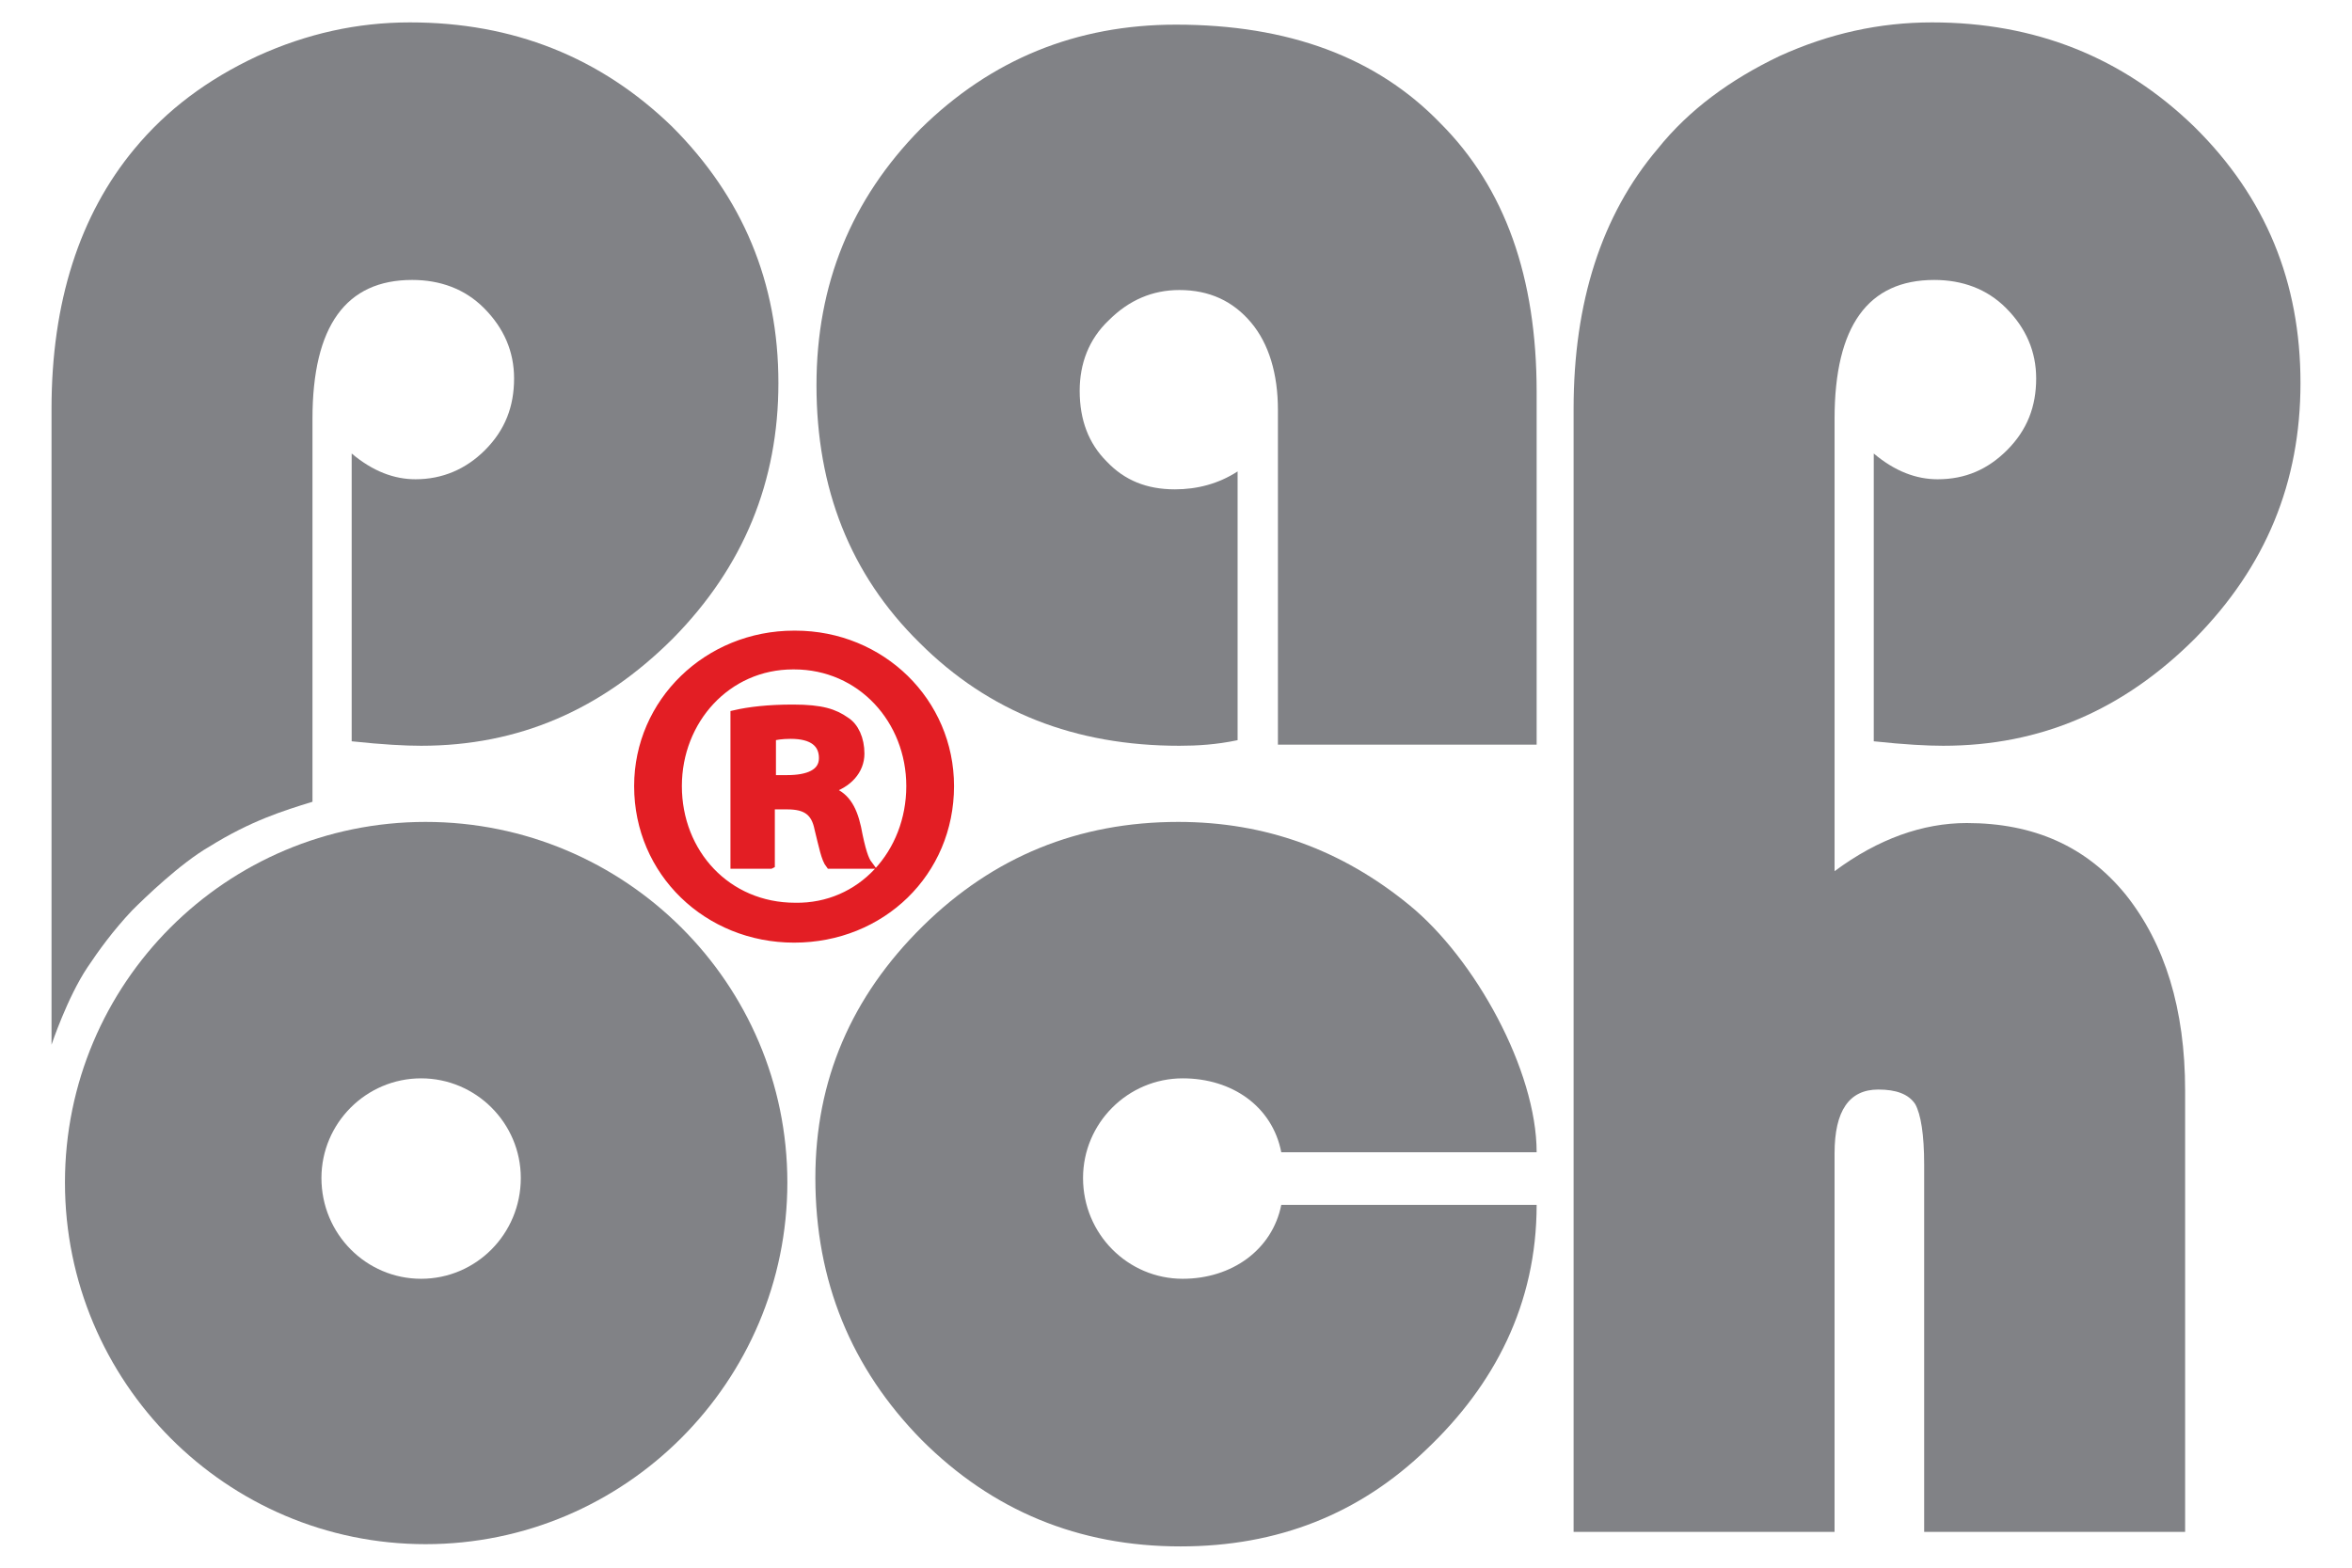 <?xml version="1.0" encoding="UTF-8"?>
<!DOCTYPE svg PUBLIC "-//W3C//DTD SVG 1.1//EN" "http://www.w3.org/Graphics/SVG/1.1/DTD/svg11.dtd">
<!-- Creator: CorelDRAW X8 -->
<svg xmlns="http://www.w3.org/2000/svg" xml:space="preserve" width="21mm" height="14mm" version="1.1" style="shape-rendering:geometricPrecision; text-rendering:geometricPrecision; image-rendering:optimizeQuality; fill-rule:evenodd; clip-rule:evenodd"
viewBox="0 0 2100 1400"
 xmlns:xlink="http://www.w3.org/1999/xlink">
 <defs>
  <style type="text/css">
   <![CDATA[
    .str0 {stroke:#E31E24;stroke-width:7.62}
    .fil2 {fill:none;fill-rule:nonzero}
    .fil0 {fill:#818286;fill-rule:nonzero}
    .fil1 {fill:#E31E24;fill-rule:nonzero}
   ]]>
  </style>
 </defs>
 <g id="Warstwa_x0020_1">
  <g id="_1733292610464">
   <path class="fil0" d="M1105 421l0 240c-19,4 -36,5 -52,5 -93,0 -170,-30 -232,-92 -62,-61 -92,-138 -92,-230 0,-90 31,-166 93,-229 63,-62 139,-93 228,-93 100,0 179,29 236,88 58,58 86,138 86,240l0 315 -231 0 0 -299c0,-32 -8,-59 -24,-78 -16,-19 -37,-29 -64,-29 -24,0 -45,9 -63,27 -18,17 -26,39 -26,63 0,26 8,47 24,63 16,17 36,25 61,25 20,0 39,-5 56,-16z"/>
   <path class="fil0" d="M279 716c-26,8 -55,17 -92,40 -26,15 -58,46 -69,57 -17,18 -30,36 -40,51 -18,27 -32,69 -32,69l0 -568c0,-95 25,-173 74,-232 29,-35 65,-62 110,-83 44,-20 89,-30 136,-30 92,0 170,31 234,93 63,63 95,139 95,229 0,88 -31,164 -94,228 -64,64 -138,96 -225,96 -14,0 -34,-1 -62,-4l0 -257c19,16 38,23 57,23 24,0 45,-9 62,-26 18,-18 26,-39 26,-64 0,-24 -9,-45 -27,-63 -17,-17 -39,-25 -64,-25 -59,0 -89,41 -89,124l0 342z"/>
   <path class="fil0" d="M1730 428c-19,0 -38,-7 -57,-23l0 257c28,3 48,4 62,4 87,0 161,-32 225,-96 63,-64 94,-139 94,-228 0,-90 -31,-166 -95,-229 -64,-62 -142,-93 -234,-93 -47,0 -92,10 -136,30 -44,21 -81,48 -109,83 -50,59 -75,137 -75,232l0 1003 233 0 0 -338c0,-38 13,-57 39,-57 16,0 27,4 33,13 5,9 8,27 8,54l0 328 233 0 0 -394c0,-73 -18,-131 -53,-175 -35,-43 -82,-64 -142,-64 -39,0 -79,14 -118,43l0 -404c0,-83 30,-124 89,-124 25,0 47,8 64,25 18,18 27,39 27,63 0,25 -8,46 -26,64 -17,17 -37,26 -62,26z"/>
   <path class="fil0" d="M1056 1142c-49,0 -89,-40 -89,-90 0,-49 40,-89 89,-89 44,0 80,25 88,66l228 0c0,-73 -55,-173 -114,-221 -60,-49 -128,-74 -206,-74 -89,0 -165,31 -228,93 -64,63 -96,138 -96,225 0,92 32,170 95,234 63,63 140,95 231,95 87,0 160,-29 220,-87 60,-57 98,-129 98,-218l-228 0c-8,40 -44,66 -88,66z"/>
   <path class="fil0" d="M376 1142c-49,0 -89,-40 -89,-90 0,-49 40,-89 89,-89 49,0 89,40 89,89 0,50 -40,90 -89,90zm4 -408c-178,0 -322,144 -322,322 0,178 144,323 322,323 178,0 323,-145 323,-323 0,-178 -145,-322 -323,-322z"/>
   <path class="fil1" d="M689 696l14 0c18,0 32,-5 32,-19 0,-13 -9,-21 -29,-21 -8,0 -14,1 -17,2l0 38zm-1 76l-32 0 0 -134c13,-3 30,-5 52,-5 26,0 37,4 47,11 8,5 13,16 13,29 0,15 -11,27 -28,32l0 1c14,4 21,15 25,33 4,21 7,29 10,33l-34 0c-4,-5 -6,-16 -10,-32 -3,-15 -11,-21 -28,-21l-15 0 0 53zm20 -178c-59,0 -103,49 -103,108 0,60 44,108 105,108 59,1 103,-48 103,-108 0,-59 -44,-108 -104,-108l-1 0zm2 -27c77,0 138,60 138,135 0,77 -61,136 -139,136 -77,0 -139,-59 -139,-136 0,-75 62,-135 139,-135l1 0z"/>
   <path class="fil2 str0" d="M689 696l14 0c18,0 32,-5 32,-19 0,-13 -9,-21 -29,-21 -8,0 -14,1 -17,2l0 38zm-1 76l-32 0 0 -134c13,-3 30,-5 52,-5 26,0 37,4 47,11 8,5 13,16 13,29 0,15 -11,27 -28,32l0 1c14,4 21,15 25,33 4,21 7,29 10,33l-34 0c-4,-5 -6,-16 -10,-32 -3,-15 -11,-21 -28,-21l-15 0 0 53zm20 -178c-59,0 -103,49 -103,108 0,60 44,108 105,108 59,1 103,-48 103,-108 0,-59 -44,-108 -104,-108l-1 0zm2 -27c77,0 138,60 138,135 0,77 -61,136 -139,136 -77,0 -139,-59 -139,-136 0,-75 62,-135 139,-135l1 0z"/>
  </g>
 </g>
</svg>
